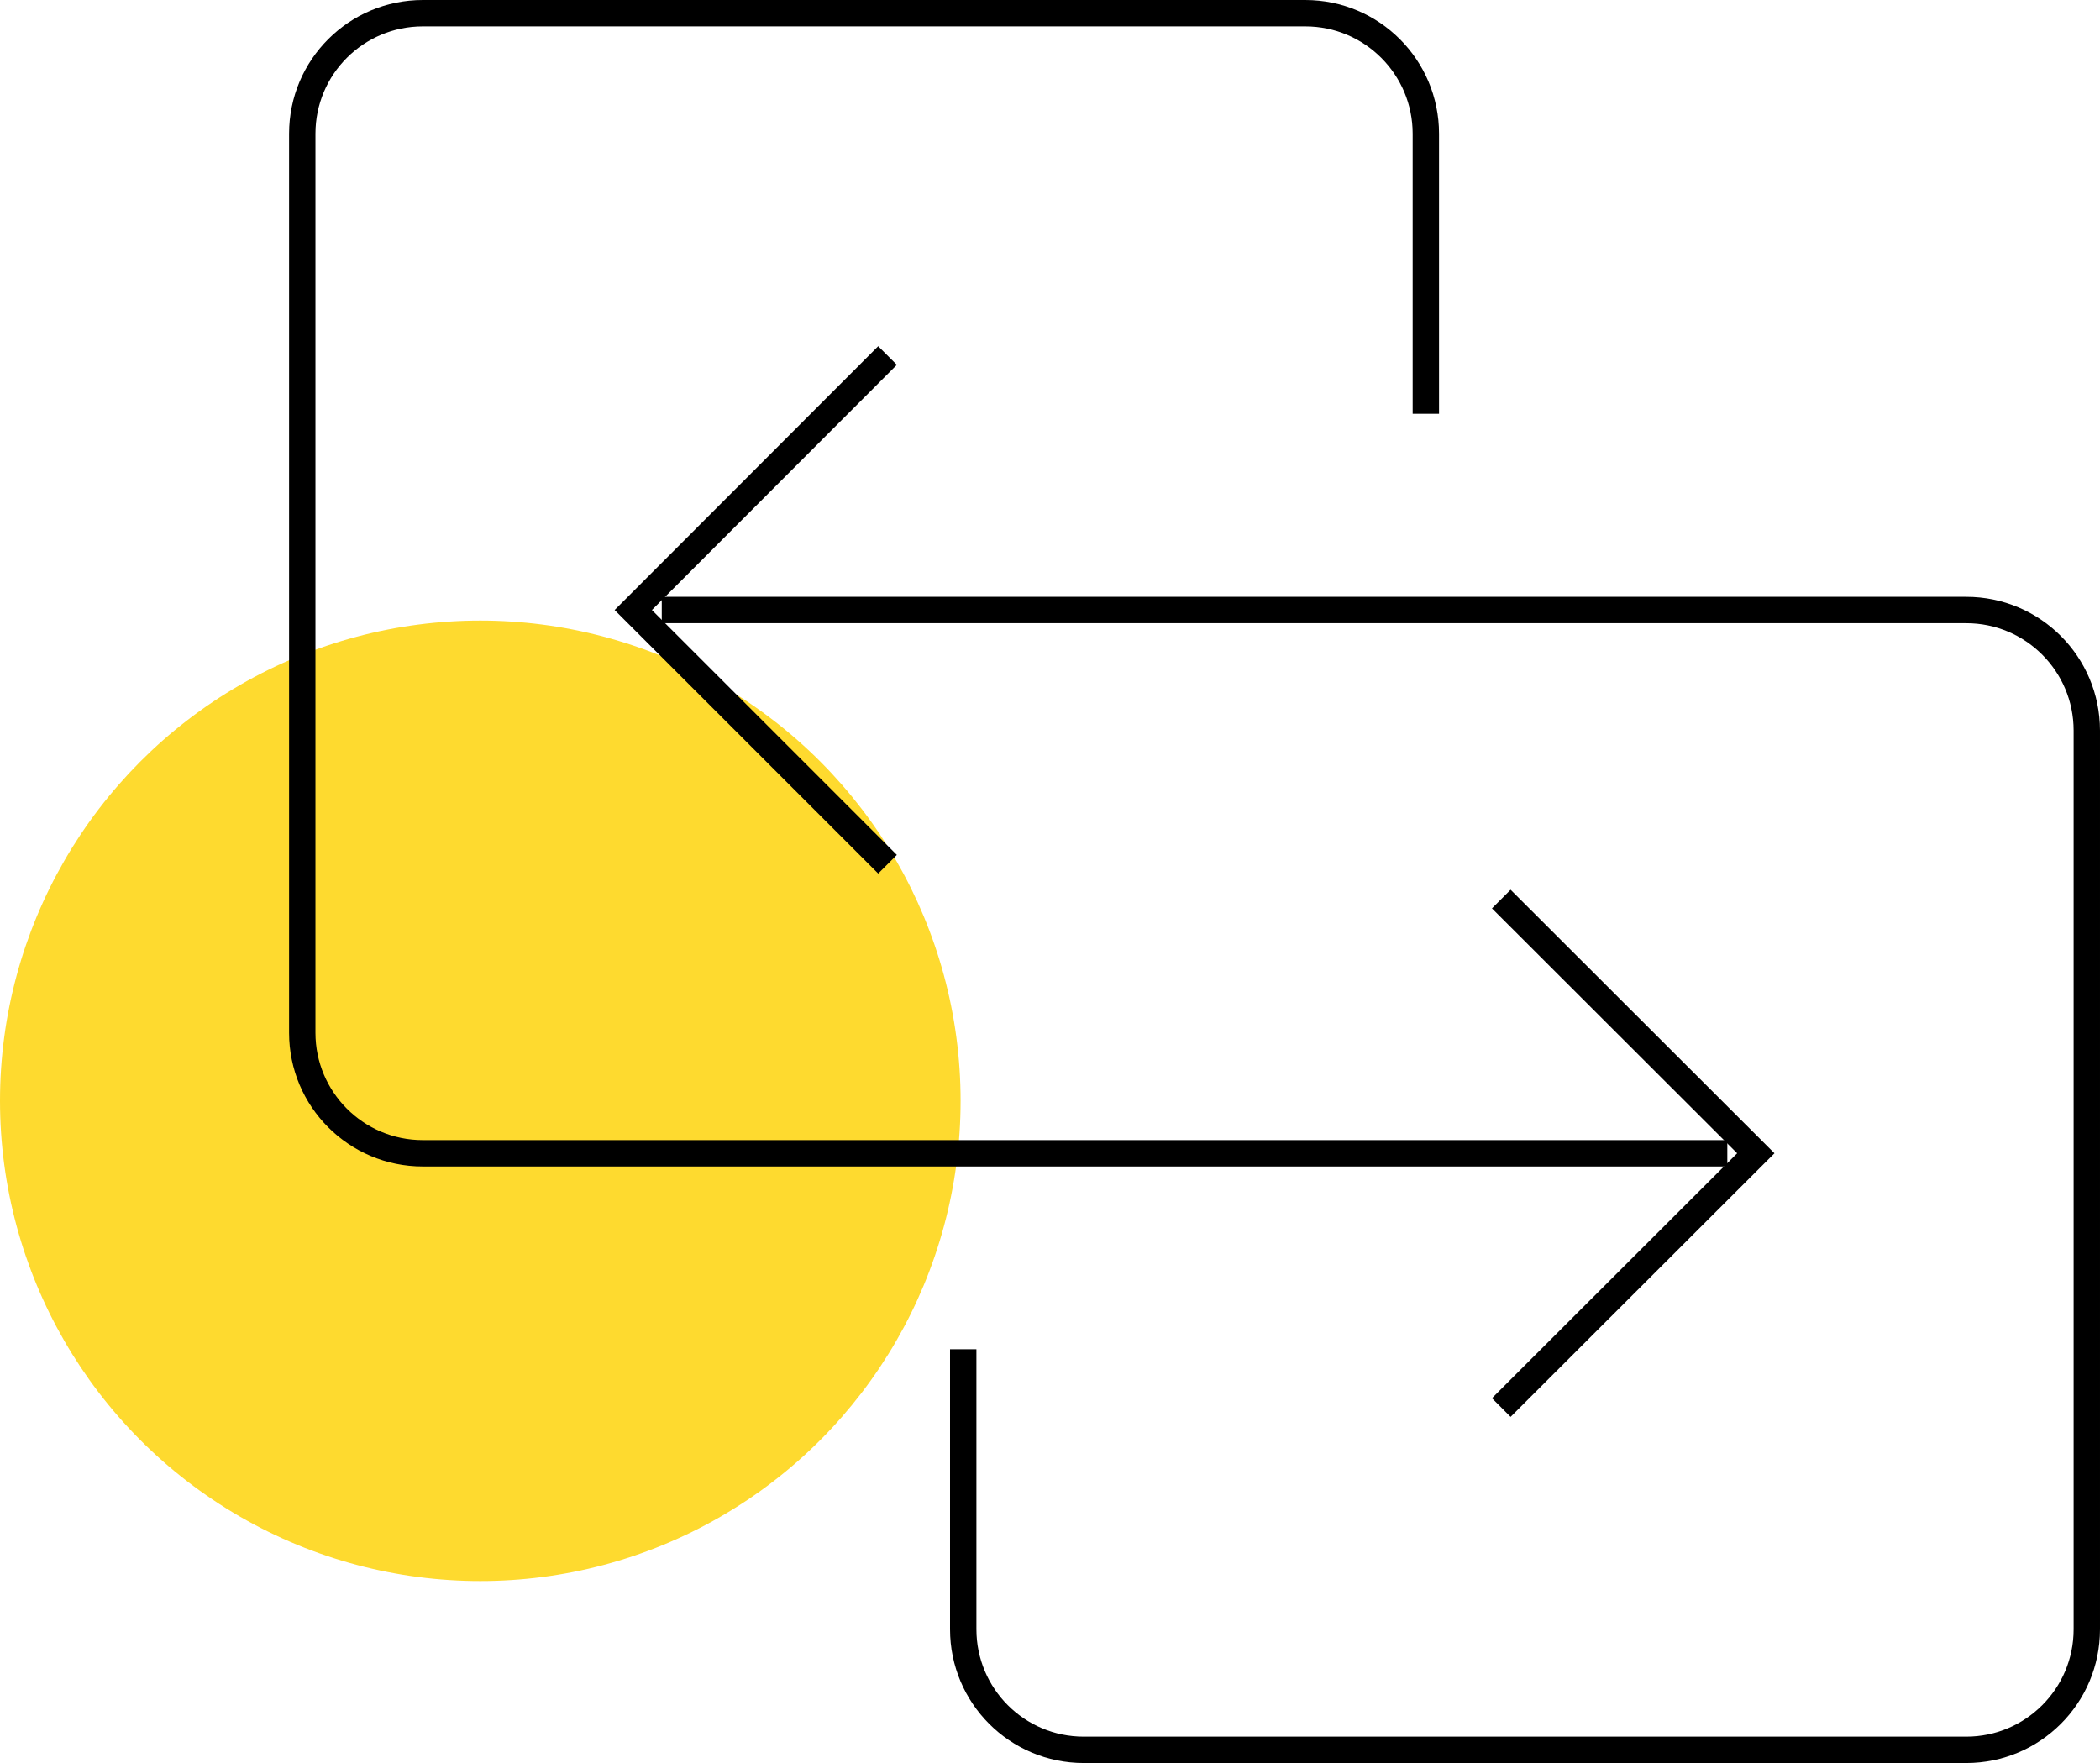 <?xml version="1.0" encoding="UTF-8"?>
<!-- Generator: Adobe Illustrator 28.2.0, SVG Export Plug-In . SVG Version: 6.00 Build 0)  -->
<svg xmlns="http://www.w3.org/2000/svg" xmlns:xlink="http://www.w3.org/1999/xlink" version="1.1" id="Layer_1" x="0px" y="0px" viewBox="0 0 79.62 66.86" style="enable-background:new 0 0 79.62 66.86;" xml:space="preserve">
<style type="text/css">
	.st0{fill:#FEDA2F;}
	.st1{fill:none;stroke:#000000;stroke-miterlimit:10;}
</style>
<g>
	<circle class="st0" cx="44.65" cy="-605.34" r="18.21"></circle>
	<g>
		<path class="st1" d="M-42.56-591.82v-2.32c0-8.62,6.98-15.6,15.6-15.6h66.19c8.62,0,15.6,6.99,15.6,15.6v37.54    c0,8.62-6.99,15.6-15.6,15.6h-66.19c-8.62,0-15.6-6.98-15.6-15.6v-2.16V-591.82z"></path>
		<line class="st1" x1="1.82" y1="-541" x2="1.82" y2="-525.91"></line>
		<line class="st1" x1="14.19" y1="-541" x2="14.19" y2="-525.91"></line>
		<g>
			<g>
				<line class="st1" x1="28.65" y1="-579.48" x2="43.62" y2="-579.48"></line>
				<line class="st1" x1="28.65" y1="-570.38" x2="43.62" y2="-570.38"></line>
			</g>
			<g>
				<polygon class="st1" points="18.34,-557.92 -30.11,-557.92 -12.15,-580.84 1.23,-565.93 9.88,-573.69     "></polygon>
				<circle class="st1" cx="3.92" cy="-588.49" r="4.33"></circle>
			</g>
		</g>
	</g>
</g>
<g>
	<g>
		<circle class="st0" cx="-8.22" cy="-433.09" r="18.21"></circle>
		<circle class="st1" cx="9.54" cy="-431.8" r="28.15"></circle>
		<polyline class="st1" points="4.83,-423.42 -4.9,-433.15 4.83,-442.87   "></polyline>
		<polyline class="st1" points="16.89,-442.87 26.62,-433.15 16.89,-423.42   "></polyline>
		<line class="st1" x1="-18.61" y1="-389.24" x2="41.04" y2="-389.24"></line>
		<line class="st1" x1="-18.61" y1="-377.17" x2="41.04" y2="-377.17"></line>
	</g>
	<line class="st1" x1="-18.61" y1="-363.66" x2="12.03" y2="-363.66"></line>
</g>
<g>
	<circle class="st0" cx="49.71" cy="-758.3" r="18.21"></circle>
	<g>
		<polyline class="st1" points="-42.08,-775.9 -29.34,-775.9 -12.87,-719.24 43.59,-719.24 57.32,-759.63 -24.5,-759.24   "></polyline>
		<g>
			<circle class="st1" cx="-9.73" cy="-707.88" r="7.94"></circle>
			<circle class="st1" cx="35.56" cy="-707.88" r="7.94"></circle>
		</g>
	</g>
</g>
<g>
	<circle class="st0" cx="10.24" cy="-308.69" r="18.21"></circle>
	<line class="st1" x1="30.42" y1="-263.55" x2="56.43" y2="-263.55"></line>
	<line class="st1" x1="30.42" y1="-256.32" x2="56.43" y2="-256.32"></line>
	<polygon class="st1" points="57,-279.35 -11.2,-279.35 14.08,-311.61 32.91,-290.63 45.09,-301.54  "></polygon>
	<circle class="st1" cx="35.81" cy="-321.49" r="5.2"></circle>
	<path class="st1" d="M13.81-251.78H3.08c-1.4,0-2.54-1.14-2.54-2.54v-10.74c0-1.4,1.14-2.54,2.54-2.54h10.74   c1.4,0,2.54,1.14,2.54,2.54v10.74C16.36-252.91,15.22-251.78,13.81-251.78z"></path>
</g>
<g>
	<circle class="st0" cx="61.28" cy="-142.81" r="18.21"></circle>
	<path class="st1" d="M58.01-91.07H5.86c-5.48,0-9.93-4.45-9.93-9.93v-39.55c0-5.48,4.45-9.93,9.93-9.93h52.14   c5.48,0,9.93,4.45,9.93,9.93V-101C67.93-95.52,63.49-91.07,58.01-91.07z"></path>
	<path class="st1" d="M53.31-127.62H10.88c-1.58,0-2.85-1.28-2.85-2.85v-6.11c0-1.58,1.28-2.85,2.85-2.85h42.43   c1.58,0,2.85,1.28,2.85,2.85v6.11C56.16-128.9,54.89-127.62,53.31-127.62z"></path>
	<circle class="st1" cx="15.51" cy="-109.98" r="7.13"></circle>
	<line class="st1" x1="32.09" y1="-113.36" x2="56.16" y2="-113.36"></line>
	<line class="st1" x1="32.09" y1="-106.67" x2="56.16" y2="-106.67"></line>
</g>
<g>
	<circle class="st0" cx="18.21" cy="41.74" r="18.21"></circle>
	<path class="st1" d="M65.49,43.73H16.03c-2.53,0-4.57-2.05-4.57-4.57V5.07c0-2.53,2.05-4.57,4.57-4.57h33.46   c2.53,0,4.57,2.05,4.57,4.57v10.62"></path>
	<polyline class="st1" points="56.92,34.09 66.57,43.73 56.92,53.37  "></polyline>
	<path class="st1" d="M25.09,23.13h49.46c2.53,0,4.57,2.05,4.57,4.57v34.08c0,2.53-2.05,4.57-4.57,4.57H41.09   c-2.53,0-4.57-2.05-4.57-4.57V51.16"></path>
	<polyline class="st1" points="33.65,32.77 24.01,23.13 33.65,13.48  "></polyline>
</g>
<g>
	<circle class="st0" cx="20.04" cy="167.52" r="18.21"></circle>
	<g>
		<circle class="st1" cx="42.79" cy="166.74" r="19.58"></circle>
		<path class="st1" d="M85.21,202.64l-21-21c3.61-5.18,5.41-11.72,4.41-18.72c-1.64-11.44-10.91-20.59-22.38-22.06    c-17.12-2.19-31.53,12.22-29.33,29.34c1.47,11.46,10.62,20.74,22.06,22.37c6.99,1,13.54-0.8,18.72-4.41l21,21    c1.8,1.8,4.72,1.8,6.53,0l0,0C87.01,207.36,87.01,204.44,85.21,202.64z"></path>
	</g>
</g>
<g>
	<circle class="st0" cx="54.32" cy="329.93" r="18.21"></circle>
	<g>
		<line class="st1" x1="88.19" y1="305.49" x2="88.19" y2="358.19"></line>
		<line class="st1" x1="88.19" y1="266.99" x2="88.19" y2="285.54"></line>
		<rect x="80.95" y="286.15" class="st1" width="14.48" height="18.59"></rect>
	</g>
	<g>
		<line class="st1" x1="20.34" y1="305.49" x2="20.34" y2="358.19"></line>
		<line class="st1" x1="20.34" y1="266.99" x2="20.34" y2="285.54"></line>
		<rect x="13.1" y="286.15" class="st1" width="14.48" height="18.59"></rect>
	</g>
	<g>
		<line class="st1" x1="54.26" y1="319.97" x2="54.26" y2="266.99"></line>
		<line class="st1" x1="54.26" y1="358.19" x2="54.26" y2="339.03"></line>
		
			<rect x="47.03" y="320.44" transform="matrix(-1 -1.224647e-16 1.224647e-16 -1 108.528 659.47)" class="st1" width="14.48" height="18.59"></rect>
	</g>
</g>
</svg>

